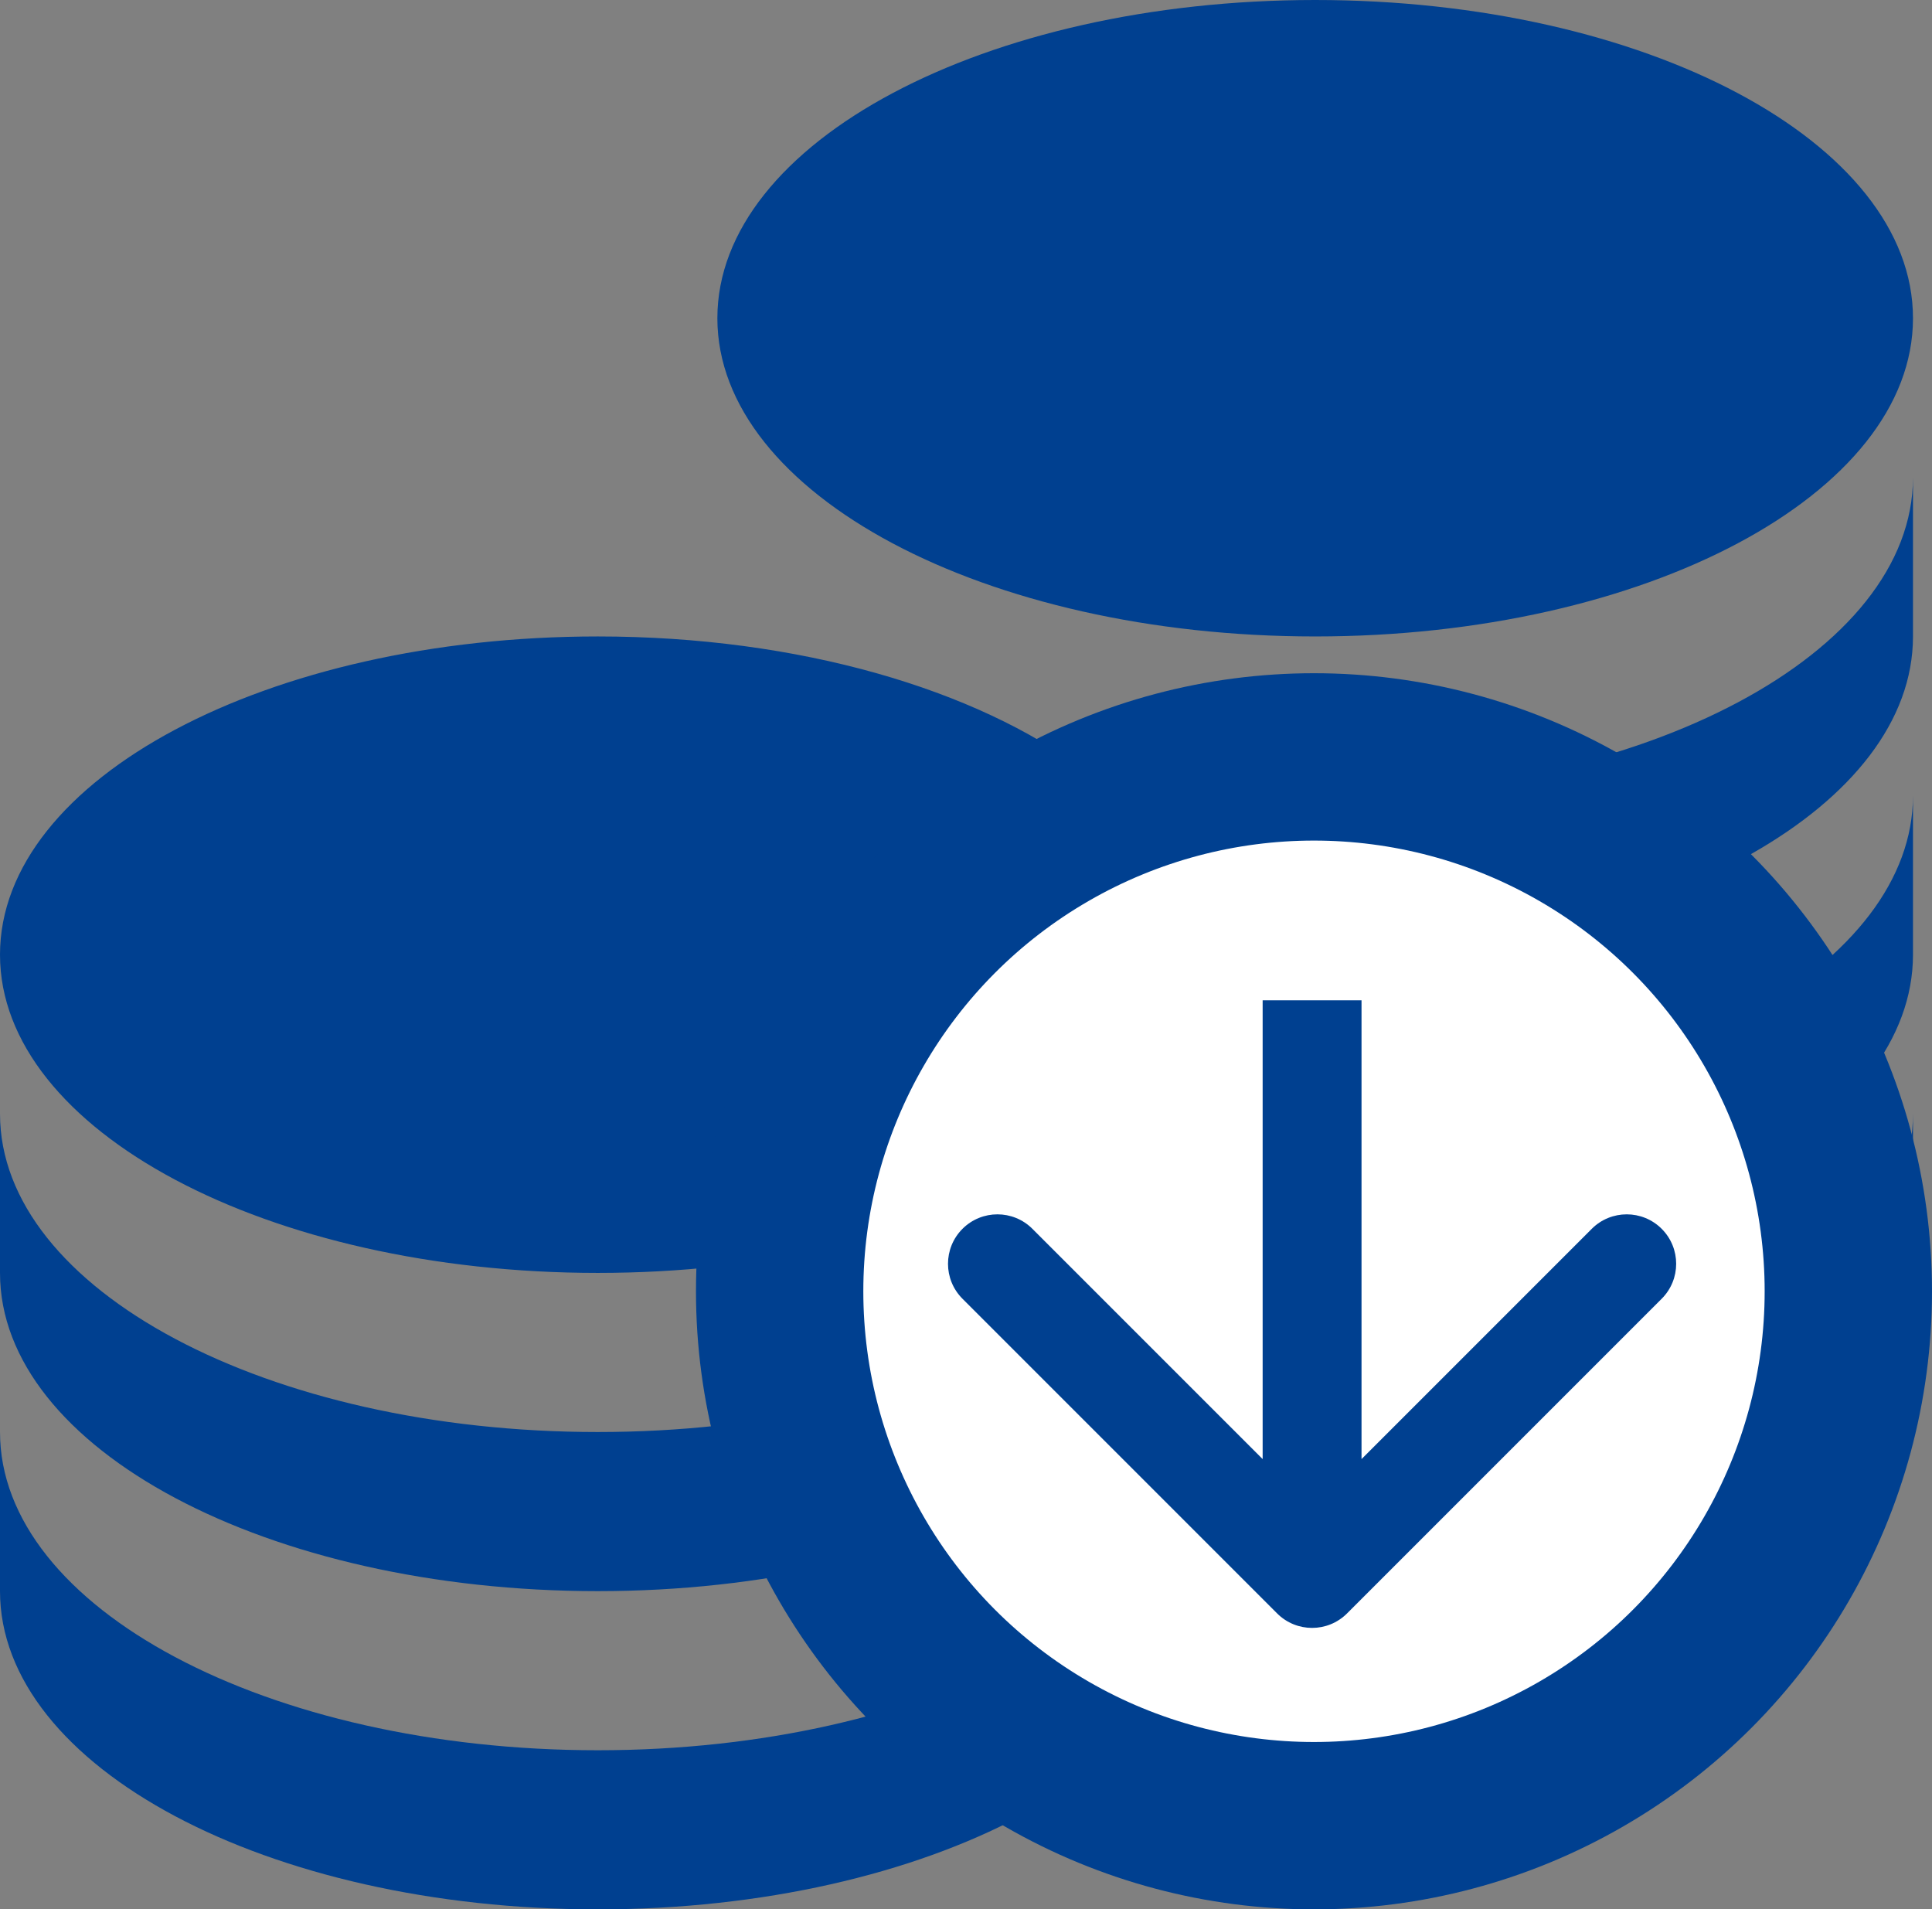 <?xml version="1.0" encoding="UTF-8"?> <svg xmlns="http://www.w3.org/2000/svg" width="508" height="502" viewBox="0 0 508 502" fill="none"><rect x="0" y="0" width="508" height="502" fill="#808080" stroke="none"/> <path d="M188.625 83.667C188.625 37.462 259.003 0 345.813 0C432.622 0 503 37.462 503 83.667C503 129.872 432.622 167.333 345.813 167.333C259.003 167.333 188.625 129.872 188.625 83.667ZM345.813 209.167C324.288 209.167 303.875 206.761 285.222 202.578C256.74 181.264 210.065 167.333 157.188 167.333C70.378 167.333 0 204.795 0 251C0 297.205 70.378 334.667 157.188 334.667C243.997 334.667 314.375 297.205 314.375 251C314.375 250.393 314.228 249.808 314.207 249.201H314.375V292.833C314.375 339.038 243.997 376.5 157.188 376.5C70.378 376.5 0 339.038 0 292.833V334.667C0 380.872 70.378 418.333 157.188 418.333C243.997 418.333 314.375 380.872 314.375 334.667V376.5C314.375 422.705 243.997 460.167 157.188 460.167C70.378 460.167 0 422.705 0 376.5V418.333C0 464.538 70.378 502 157.188 502C243.997 502 314.375 464.538 314.375 418.333V416.66C324.54 417.748 335.04 418.333 345.813 418.333C432.622 418.333 503 380.872 503 334.667V292.833C503 337.156 438.197 373.342 356.292 376.228V334.395C438.197 331.508 503 295.343 503 251V209.167C503 253.489 438.197 289.675 356.292 292.561V250.728C438.197 247.842 503 211.677 503 167.333V125.5C503 171.705 432.622 209.167 345.813 209.167Z" fill="#004090"></path> <circle cx="345.5" cy="339.5" r="140.5" fill="white" stroke="#004090" stroke-width="44"></circle> <path d="M335.808 424.192C340.884 429.269 349.116 429.269 354.192 424.192L436.924 341.461C442.001 336.384 442.001 328.153 436.924 323.076C431.847 317.999 423.616 317.999 418.539 323.076L345 396.615L271.461 323.076C266.384 317.999 258.153 317.999 253.076 323.076C247.999 328.153 247.999 336.384 253.076 341.461L335.808 424.192ZM332 263V415H358V263H332Z" fill="#004090"></path> </svg> 